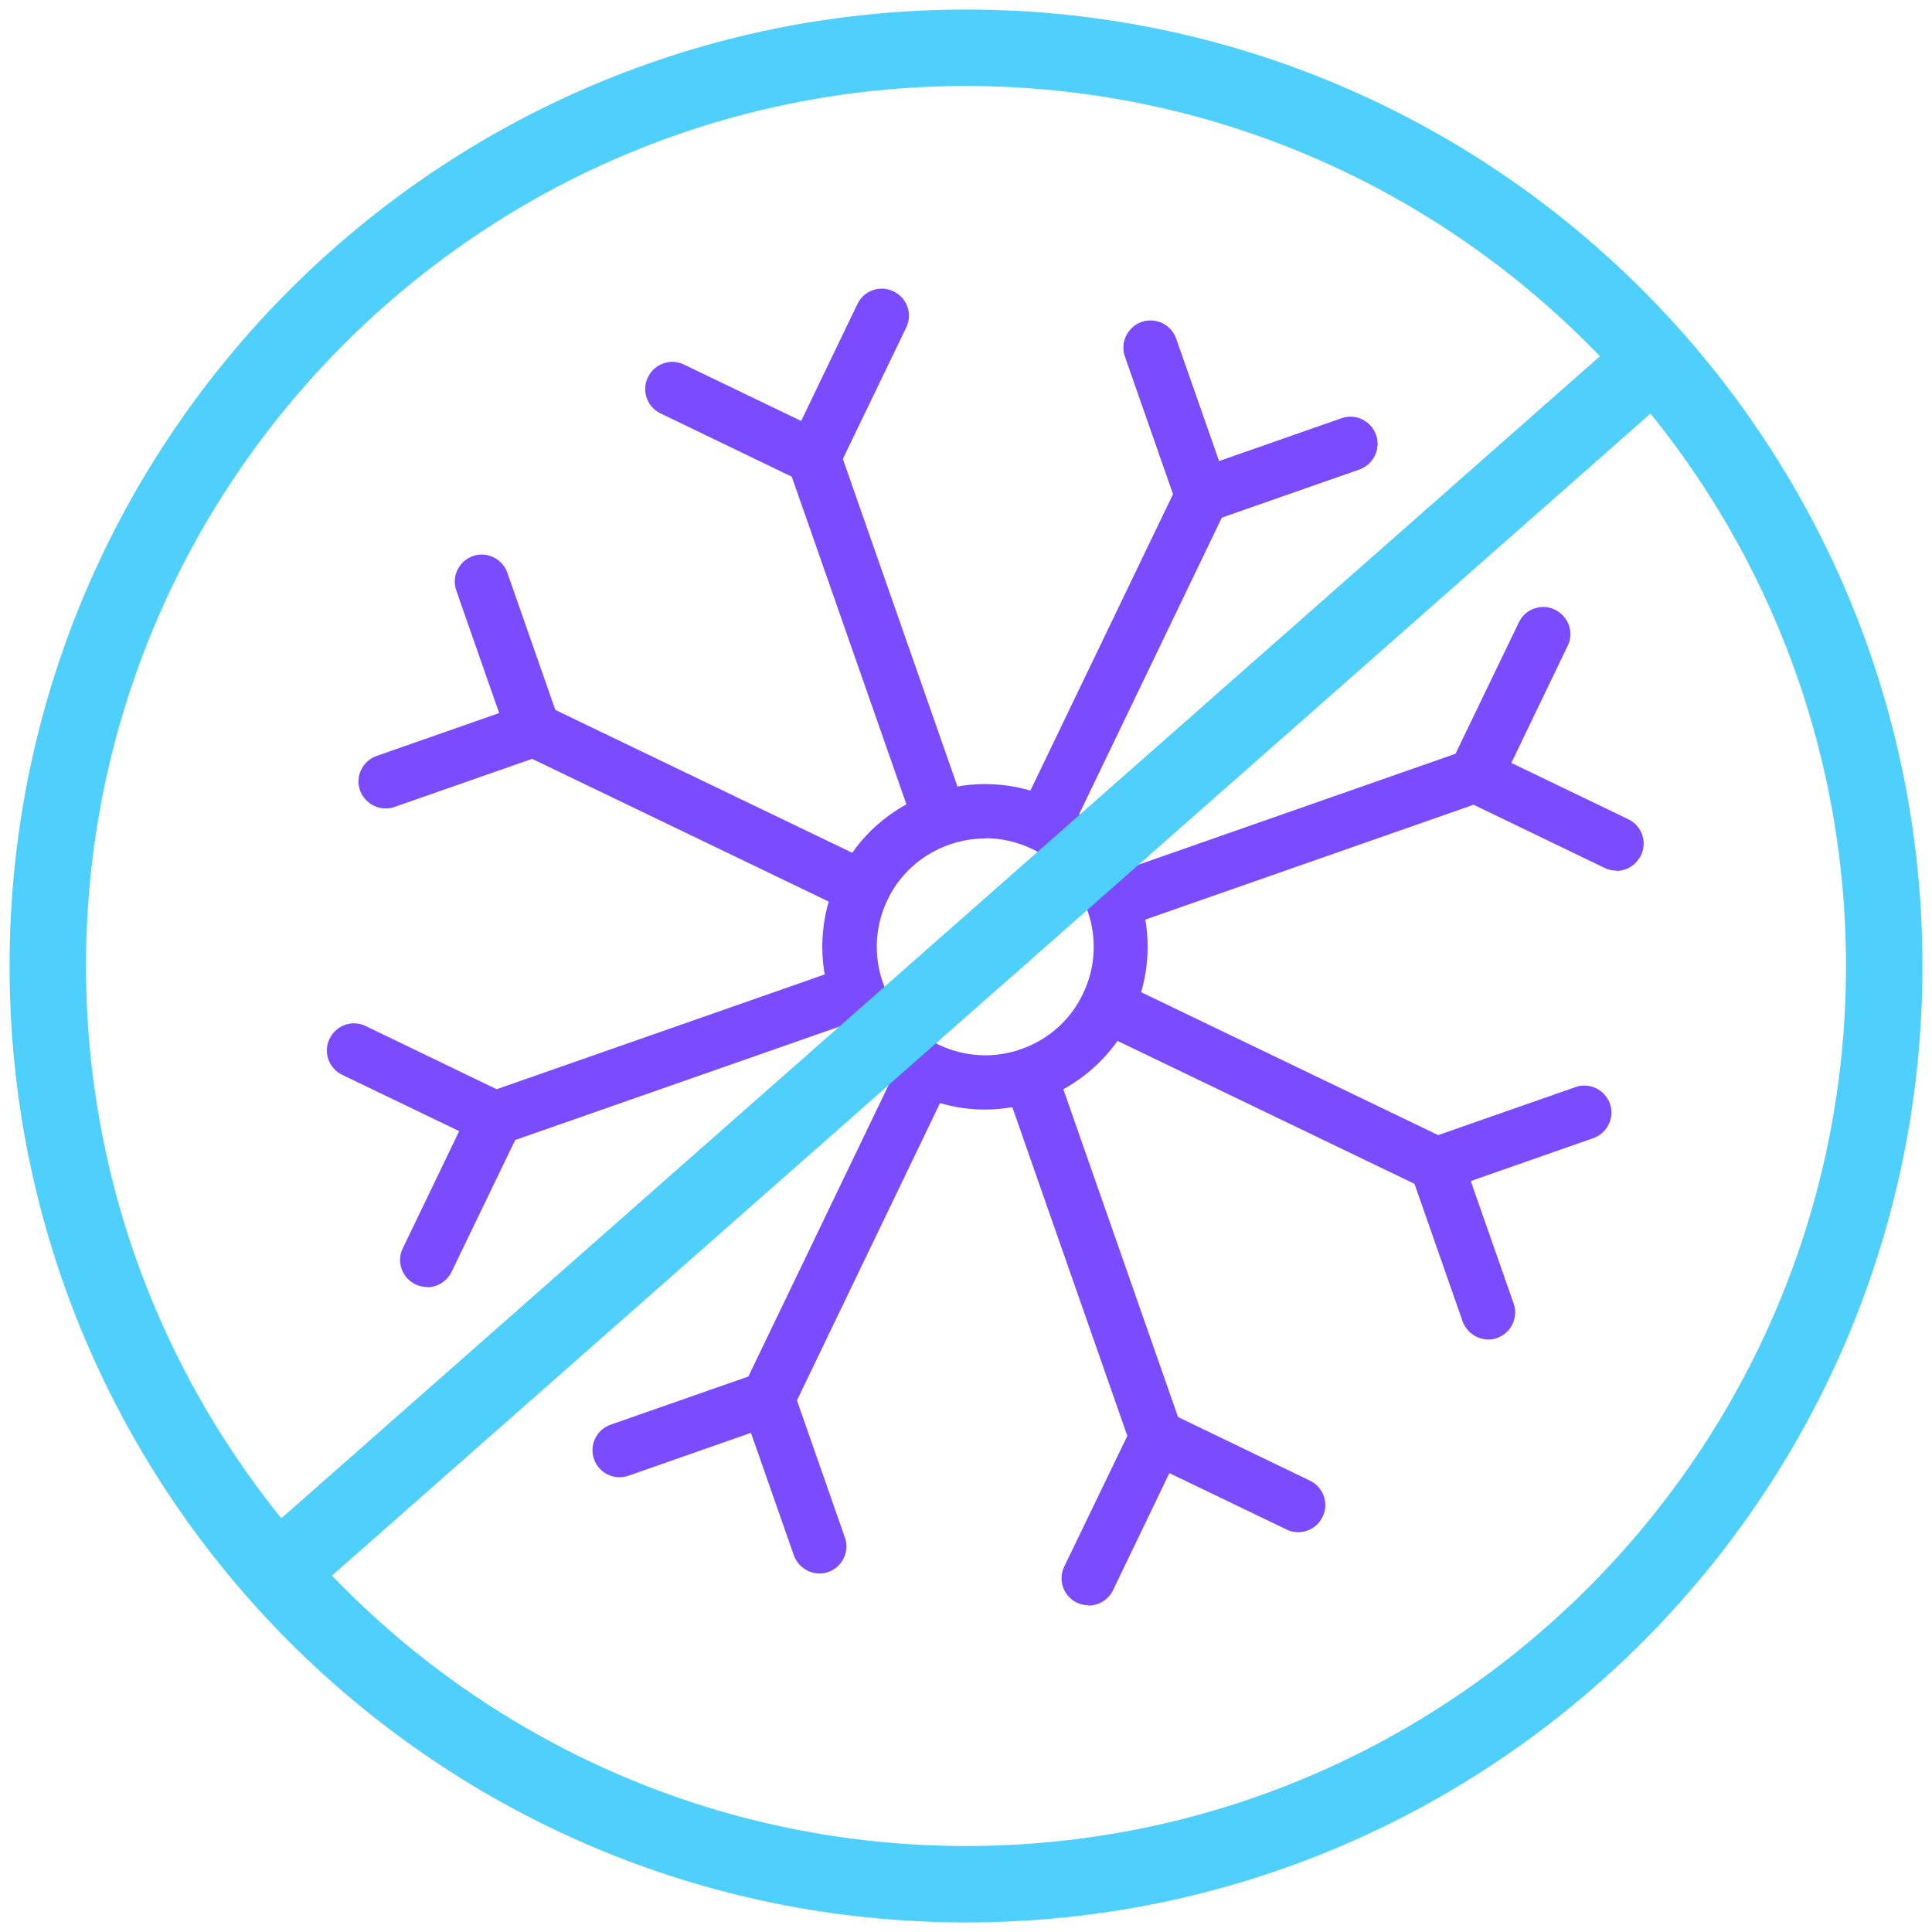 <svg width="101" height="101" viewBox="0 0 101 101" fill="none" xmlns="http://www.w3.org/2000/svg">
<g clip-path="url(#clip0_1653_2671)">
<path d="M61.986 27.712L58.813 18.636C58.554 17.904 58.95 17.096 59.682 16.836C60.415 16.577 61.223 16.973 61.482 17.706L63.725 24.112L70.131 21.87C70.878 21.61 71.671 22.007 71.931 22.739C72.19 23.471 71.793 24.28 71.061 24.539L61.986 27.712Z" fill="#7A4BFF"/>
<path d="M54.771 44.109C54.557 44.109 54.359 44.063 54.161 43.972C53.459 43.636 53.154 42.782 53.505 42.08L61.696 25.058C62.031 24.356 62.886 24.051 63.587 24.402C64.289 24.737 64.594 25.591 64.243 26.293L56.052 43.316C55.808 43.819 55.305 44.124 54.771 44.124V44.109Z" fill="#7A4BFF"/>
<path d="M61.986 27.712L58.813 18.636C58.554 17.904 58.95 17.096 59.682 16.836C60.415 16.577 61.223 16.973 61.482 17.706L63.725 24.112L70.131 21.87C70.878 21.61 71.671 22.007 71.931 22.739C72.19 23.471 71.793 24.28 71.061 24.539L61.986 27.712Z" fill="#7A4BFF"/>
<path d="M40.021 74.753C39.807 74.753 39.609 74.707 39.411 74.615C38.709 74.28 38.404 73.425 38.755 72.724L46.946 55.701C47.282 55 48.136 54.695 48.837 55.045C49.539 55.381 49.844 56.235 49.493 56.937L41.302 73.959C41.058 74.463 40.555 74.768 40.021 74.768V74.753Z" fill="#7A4BFF"/>
<path d="M42.843 82.257C42.263 82.257 41.714 81.891 41.501 81.311L39.258 74.905L32.852 77.147C32.105 77.407 31.311 77.01 31.052 76.278C30.793 75.546 31.189 74.737 31.922 74.478L40.997 71.305L44.17 80.381C44.429 81.113 44.033 81.922 43.3 82.181C43.148 82.242 42.98 82.257 42.828 82.257H42.843Z" fill="#7A4BFF"/>
<path d="M58.63 48.425C58.05 48.425 57.501 48.059 57.288 47.48C57.028 46.748 57.425 45.939 58.157 45.68L75.988 39.441C76.72 39.182 77.529 39.563 77.788 40.311C78.047 41.043 77.651 41.851 76.919 42.111L59.088 48.349C58.935 48.41 58.767 48.425 58.615 48.425H58.63Z" fill="#7A4BFF"/>
<path d="M84.499 45.512C84.286 45.512 84.088 45.467 83.889 45.375L75.225 41.196L79.405 32.532C79.74 31.83 80.595 31.525 81.296 31.876C81.998 32.227 82.303 33.066 81.952 33.767L79.008 39.884L85.125 42.828C85.826 43.163 86.132 44.017 85.781 44.719C85.537 45.222 85.033 45.528 84.499 45.528V45.512Z" fill="#7A4BFF"/>
<path d="M26.537 59.652C25.958 59.652 25.409 59.286 25.195 58.706C24.936 57.974 25.332 57.166 26.064 56.906L43.895 50.668C44.627 50.408 45.436 50.805 45.695 51.537C45.955 52.269 45.558 53.078 44.826 53.337L26.995 59.576C26.842 59.637 26.674 59.652 26.522 59.652H26.537Z" fill="#7A4BFF"/>
<path d="M22.327 67.278C22.114 67.278 21.916 67.233 21.717 67.141C21.015 66.806 20.71 65.951 21.061 65.25L24.005 59.133L17.889 56.189C17.187 55.854 16.882 55 17.233 54.298C17.568 53.596 18.422 53.291 19.124 53.642L27.788 57.822L23.609 66.485C23.364 66.989 22.861 67.294 22.327 67.294V67.278Z" fill="#7A4BFF"/>
<path d="M60.232 75.881C59.652 75.881 59.103 75.515 58.889 74.936L52.651 57.105C52.391 56.373 52.788 55.564 53.52 55.305C54.252 55.045 55.061 55.442 55.32 56.174L61.559 74.005C61.818 74.737 61.421 75.546 60.689 75.805C60.537 75.866 60.369 75.881 60.216 75.881H60.232Z" fill="#7A4BFF"/>
<path d="M56.906 83.92C56.693 83.92 56.495 83.874 56.296 83.782C55.595 83.447 55.289 82.593 55.64 81.891L59.82 73.227L68.484 77.407C69.185 77.742 69.49 78.596 69.139 79.298C68.804 80 67.95 80.305 67.248 79.954L61.132 77.01L58.188 83.127C57.944 83.63 57.44 83.935 56.906 83.935V83.92Z" fill="#7A4BFF"/>
<path d="M49.005 43.789C48.426 43.789 47.877 43.422 47.663 42.843L41.424 25.012C41.165 24.28 41.562 23.471 42.294 23.212C43.026 22.953 43.834 23.349 44.094 24.081L50.332 41.912C50.592 42.645 50.195 43.453 49.463 43.712C49.31 43.773 49.142 43.789 48.99 43.789H49.005Z" fill="#7A4BFF"/>
<path d="M43.194 25.79L34.53 21.61C33.828 21.275 33.523 20.421 33.874 19.719C34.21 19.017 35.064 18.712 35.765 19.063L41.882 22.007L44.826 15.89C45.161 15.189 46.016 14.884 46.717 15.235C47.419 15.57 47.724 16.424 47.373 17.126L43.194 25.79Z" fill="#7A4BFF"/>
<path d="M75.332 62.398C75.119 62.398 74.92 62.352 74.722 62.26L57.7 54.069C56.998 53.734 56.693 52.88 57.044 52.178C57.379 51.476 58.233 51.171 58.935 51.522L75.958 59.713C76.659 60.048 76.964 60.903 76.614 61.604C76.369 62.108 75.866 62.413 75.332 62.413V62.398Z" fill="#7A4BFF"/>
<path d="M77.803 70.024C77.224 70.024 76.674 69.658 76.461 69.078L73.288 60.003L82.364 56.83C83.096 56.571 83.904 56.967 84.164 57.7C84.423 58.432 84.026 59.24 83.294 59.499L76.888 61.742L79.13 68.148C79.389 68.88 78.993 69.689 78.261 69.948C78.108 70.009 77.941 70.024 77.788 70.024H77.803Z" fill="#7A4BFF"/>
<path d="M44.688 47.632C44.475 47.632 44.277 47.587 44.078 47.495L27.056 39.304C26.354 38.969 26.049 38.114 26.4 37.413C26.735 36.711 27.59 36.406 28.291 36.757L45.314 44.948C46.016 45.283 46.321 46.138 45.97 46.839C45.726 47.343 45.222 47.648 44.688 47.648V47.632Z" fill="#7A4BFF"/>
<path d="M20.161 42.263C19.582 42.263 19.033 41.897 18.819 41.318C18.56 40.586 18.956 39.777 19.689 39.518L26.095 37.276L23.853 30.869C23.593 30.137 23.99 29.329 24.722 29.069C25.454 28.81 26.263 29.207 26.522 29.939L29.695 39.014L20.619 42.187C20.466 42.248 20.299 42.263 20.146 42.263H20.161Z" fill="#7A4BFF"/>
<path d="M51.491 58.005C50.225 58.005 48.975 57.715 47.8 57.15C43.575 55.122 41.79 50.027 43.834 45.802C45.863 41.577 50.958 39.792 55.183 41.836C59.408 43.865 61.193 48.959 59.149 53.185C58.157 55.228 56.434 56.769 54.298 57.517C53.383 57.837 52.437 58.005 51.491 58.005ZM51.507 43.834C49.402 43.834 47.358 45.024 46.397 47.038C45.039 49.859 46.229 53.246 49.051 54.603C50.408 55.259 51.949 55.35 53.383 54.847C54.817 54.344 55.961 53.322 56.617 51.949C57.974 49.127 56.784 45.741 53.962 44.383C53.169 44.002 52.33 43.819 51.507 43.819V43.834Z" fill="#7A4BFF"/>
<path d="M50.5 4.496C75.866 4.496 96.504 25.134 96.504 50.5C96.504 75.866 75.866 96.504 50.5 96.504C25.134 96.504 4.496 75.866 4.496 50.5C4.496 25.134 25.134 4.496 50.5 4.496ZM50.5 0.5C22.892 0.5 0.5 22.892 0.5 50.5C0.5 78.108 22.892 100.5 50.5 100.5C78.108 100.5 100.5 78.108 100.5 50.5C100.5 22.892 78.108 0.5 50.5 0.5Z" fill="#4FCFFB"/>
<path d="M83.88 18.411L14.476 79.577L17.119 82.576L86.523 21.409L83.88 18.411Z" fill="#4FCFFB"/>
</g>
<defs>
<clipPath id="clip0_1653_2671">
<rect width="100" height="100" fill="white" transform="translate(0.5 0.5)"/>
</clipPath>
</defs>
</svg>
